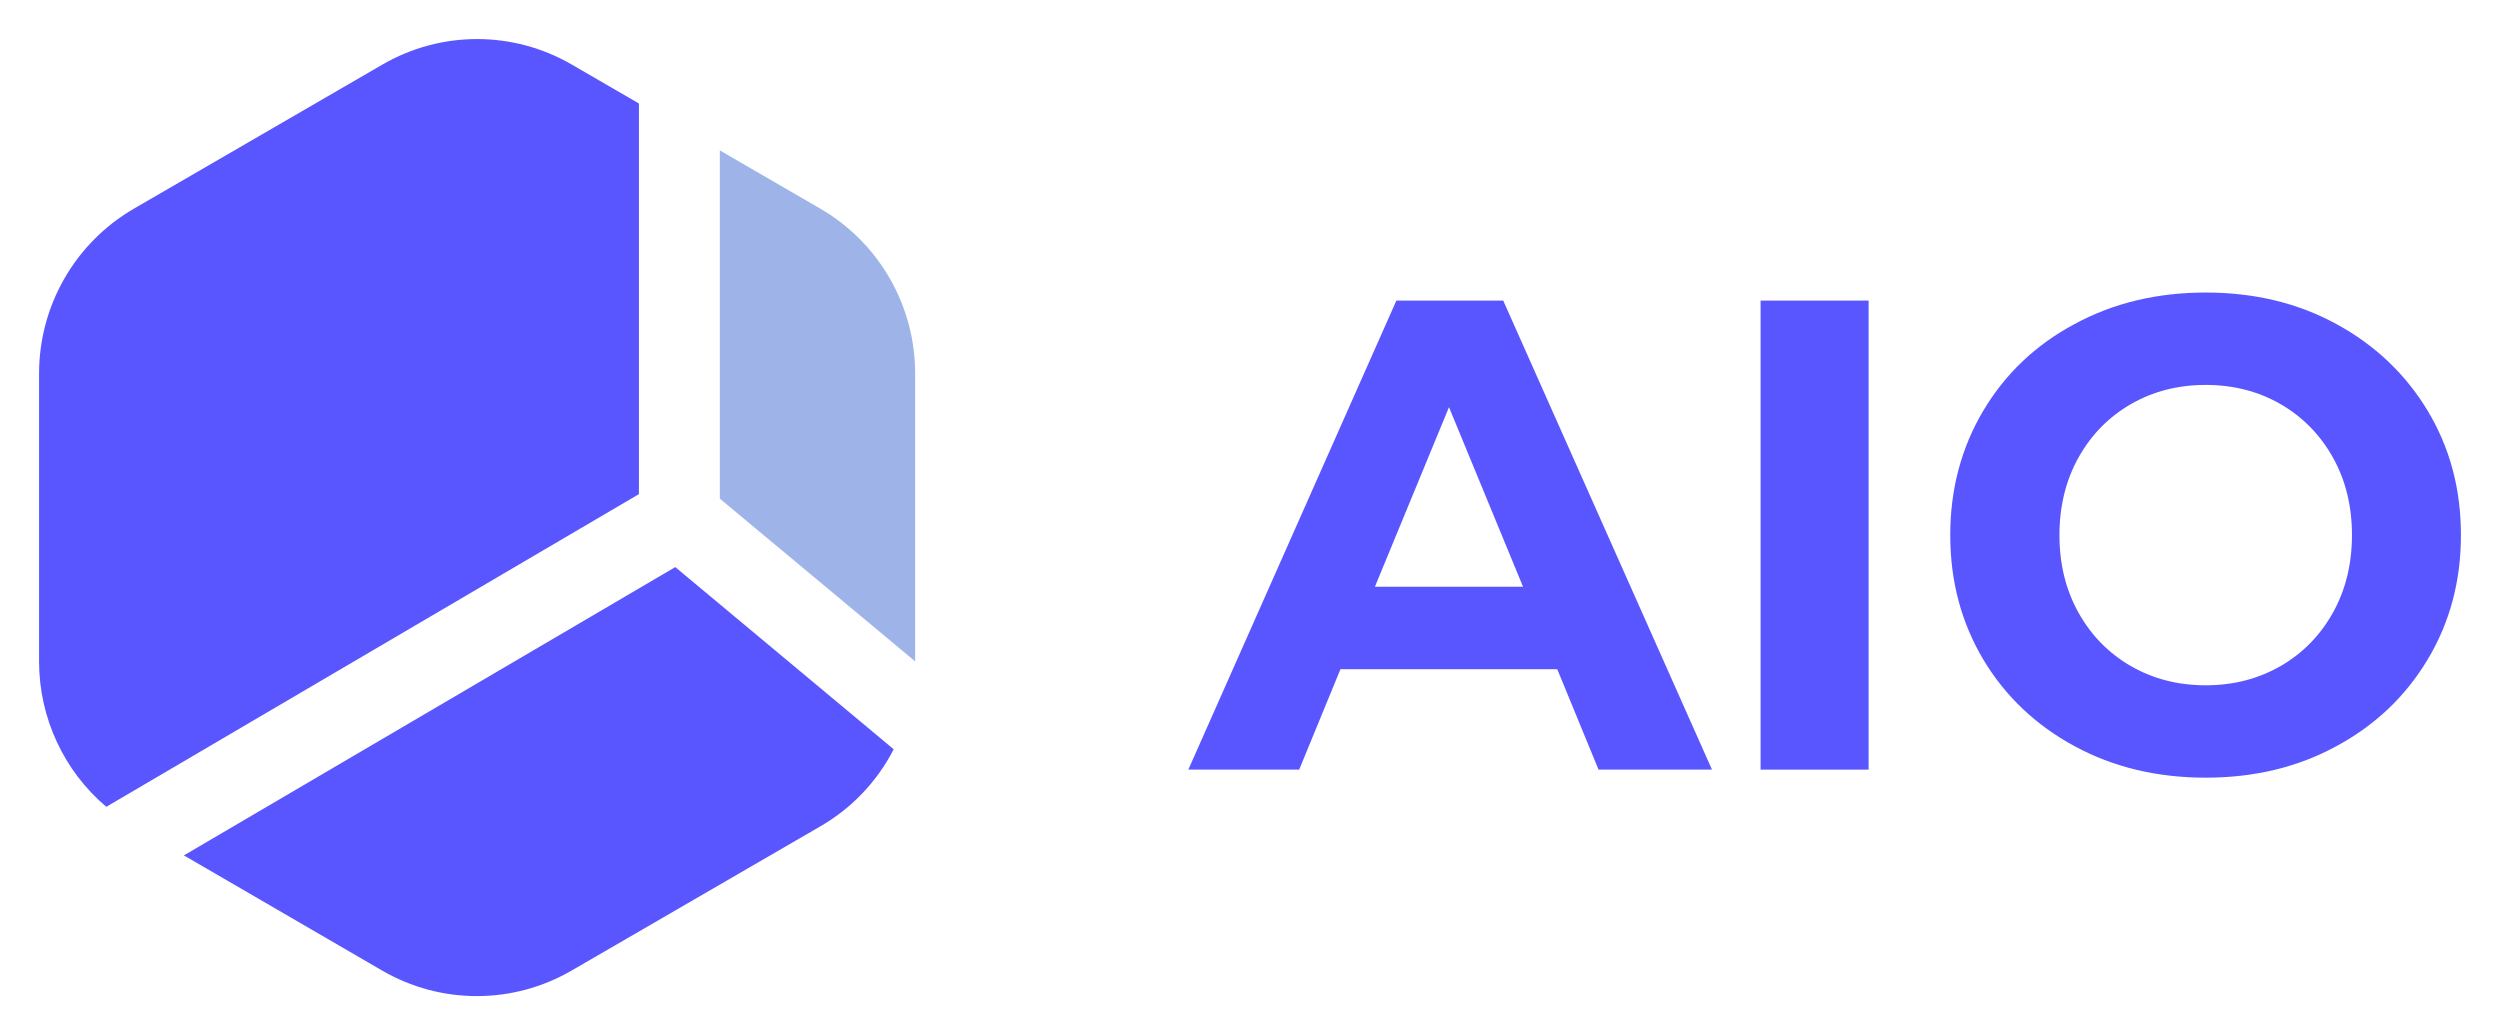 <svg width="128" height="53" viewBox="0 0 128 53" fill="none" xmlns="http://www.w3.org/2000/svg">
<g clip-path="url(#clip0_289_13794)">
<path d="M79.731 34.262H68.632L66.518 39.405H60.842L71.494 15.39H76.965L87.654 39.405H81.845L79.731 34.262ZM77.98 30.042L74.188 20.848L70.395 30.042H77.98Z" fill="#5956FF"/>
<path d="M90.142 15.39H95.673V39.405H90.142V15.39Z" fill="#5956FF"/>
<path d="M106.217 38.204C104.225 37.125 102.667 35.645 101.543 33.765C100.42 31.873 99.853 29.763 99.853 27.398C99.853 25.045 100.42 22.922 101.543 21.03C102.667 19.138 104.225 17.658 106.217 16.591C108.21 15.511 110.445 14.978 112.933 14.978C115.42 14.978 117.643 15.511 119.623 16.591C121.604 17.67 123.162 19.15 124.297 21.03C125.433 22.922 126 25.032 126 27.398C126 29.751 125.433 31.873 124.297 33.765C123.162 35.657 121.604 37.137 119.623 38.204C117.643 39.284 115.408 39.817 112.933 39.817C110.445 39.817 108.21 39.284 106.217 38.204ZM116.761 34.105C117.896 33.45 118.79 32.54 119.442 31.376C120.094 30.211 120.421 28.877 120.421 27.398C120.421 25.906 120.094 24.584 119.442 23.419C118.79 22.255 117.896 21.345 116.761 20.69C115.626 20.035 114.346 19.708 112.933 19.708C111.519 19.708 110.239 20.035 109.104 20.69C107.969 21.345 107.075 22.255 106.423 23.419C105.771 24.584 105.444 25.918 105.444 27.398C105.444 28.889 105.771 30.211 106.423 31.376C107.075 32.54 107.969 33.45 109.104 34.105C110.239 34.76 111.519 35.087 112.933 35.087C114.346 35.087 115.614 34.76 116.761 34.105Z" fill="#5956FF"/>
<path d="M32.713 25.299L5.442 41.309C3.28 39.478 2 36.761 2 33.862V19.126C2 15.645 3.848 12.431 6.855 10.684L19.573 3.31C22.58 1.563 26.276 1.563 29.283 3.31L32.713 5.299V25.299Z" fill="#5956FF"/>
<path d="M34.574 29.035L45.757 38.362C44.924 39.987 43.632 41.37 41.989 42.316L29.271 49.69C26.264 51.437 22.568 51.437 19.561 49.69L9.416 43.796L34.574 29.035Z" fill="#5956FF"/>
<path d="M46.856 19.126V33.862L36.855 25.53V7.7L42.001 10.684C45.008 12.431 46.856 15.645 46.856 19.126Z" fill="#9EB3E8"/>
</g>
<defs>
<clipPath id="clip0_289_13794">
<rect width="124" height="49" fill="white" transform="translate(2 2)"/>
</clipPath>
</defs>
</svg>
